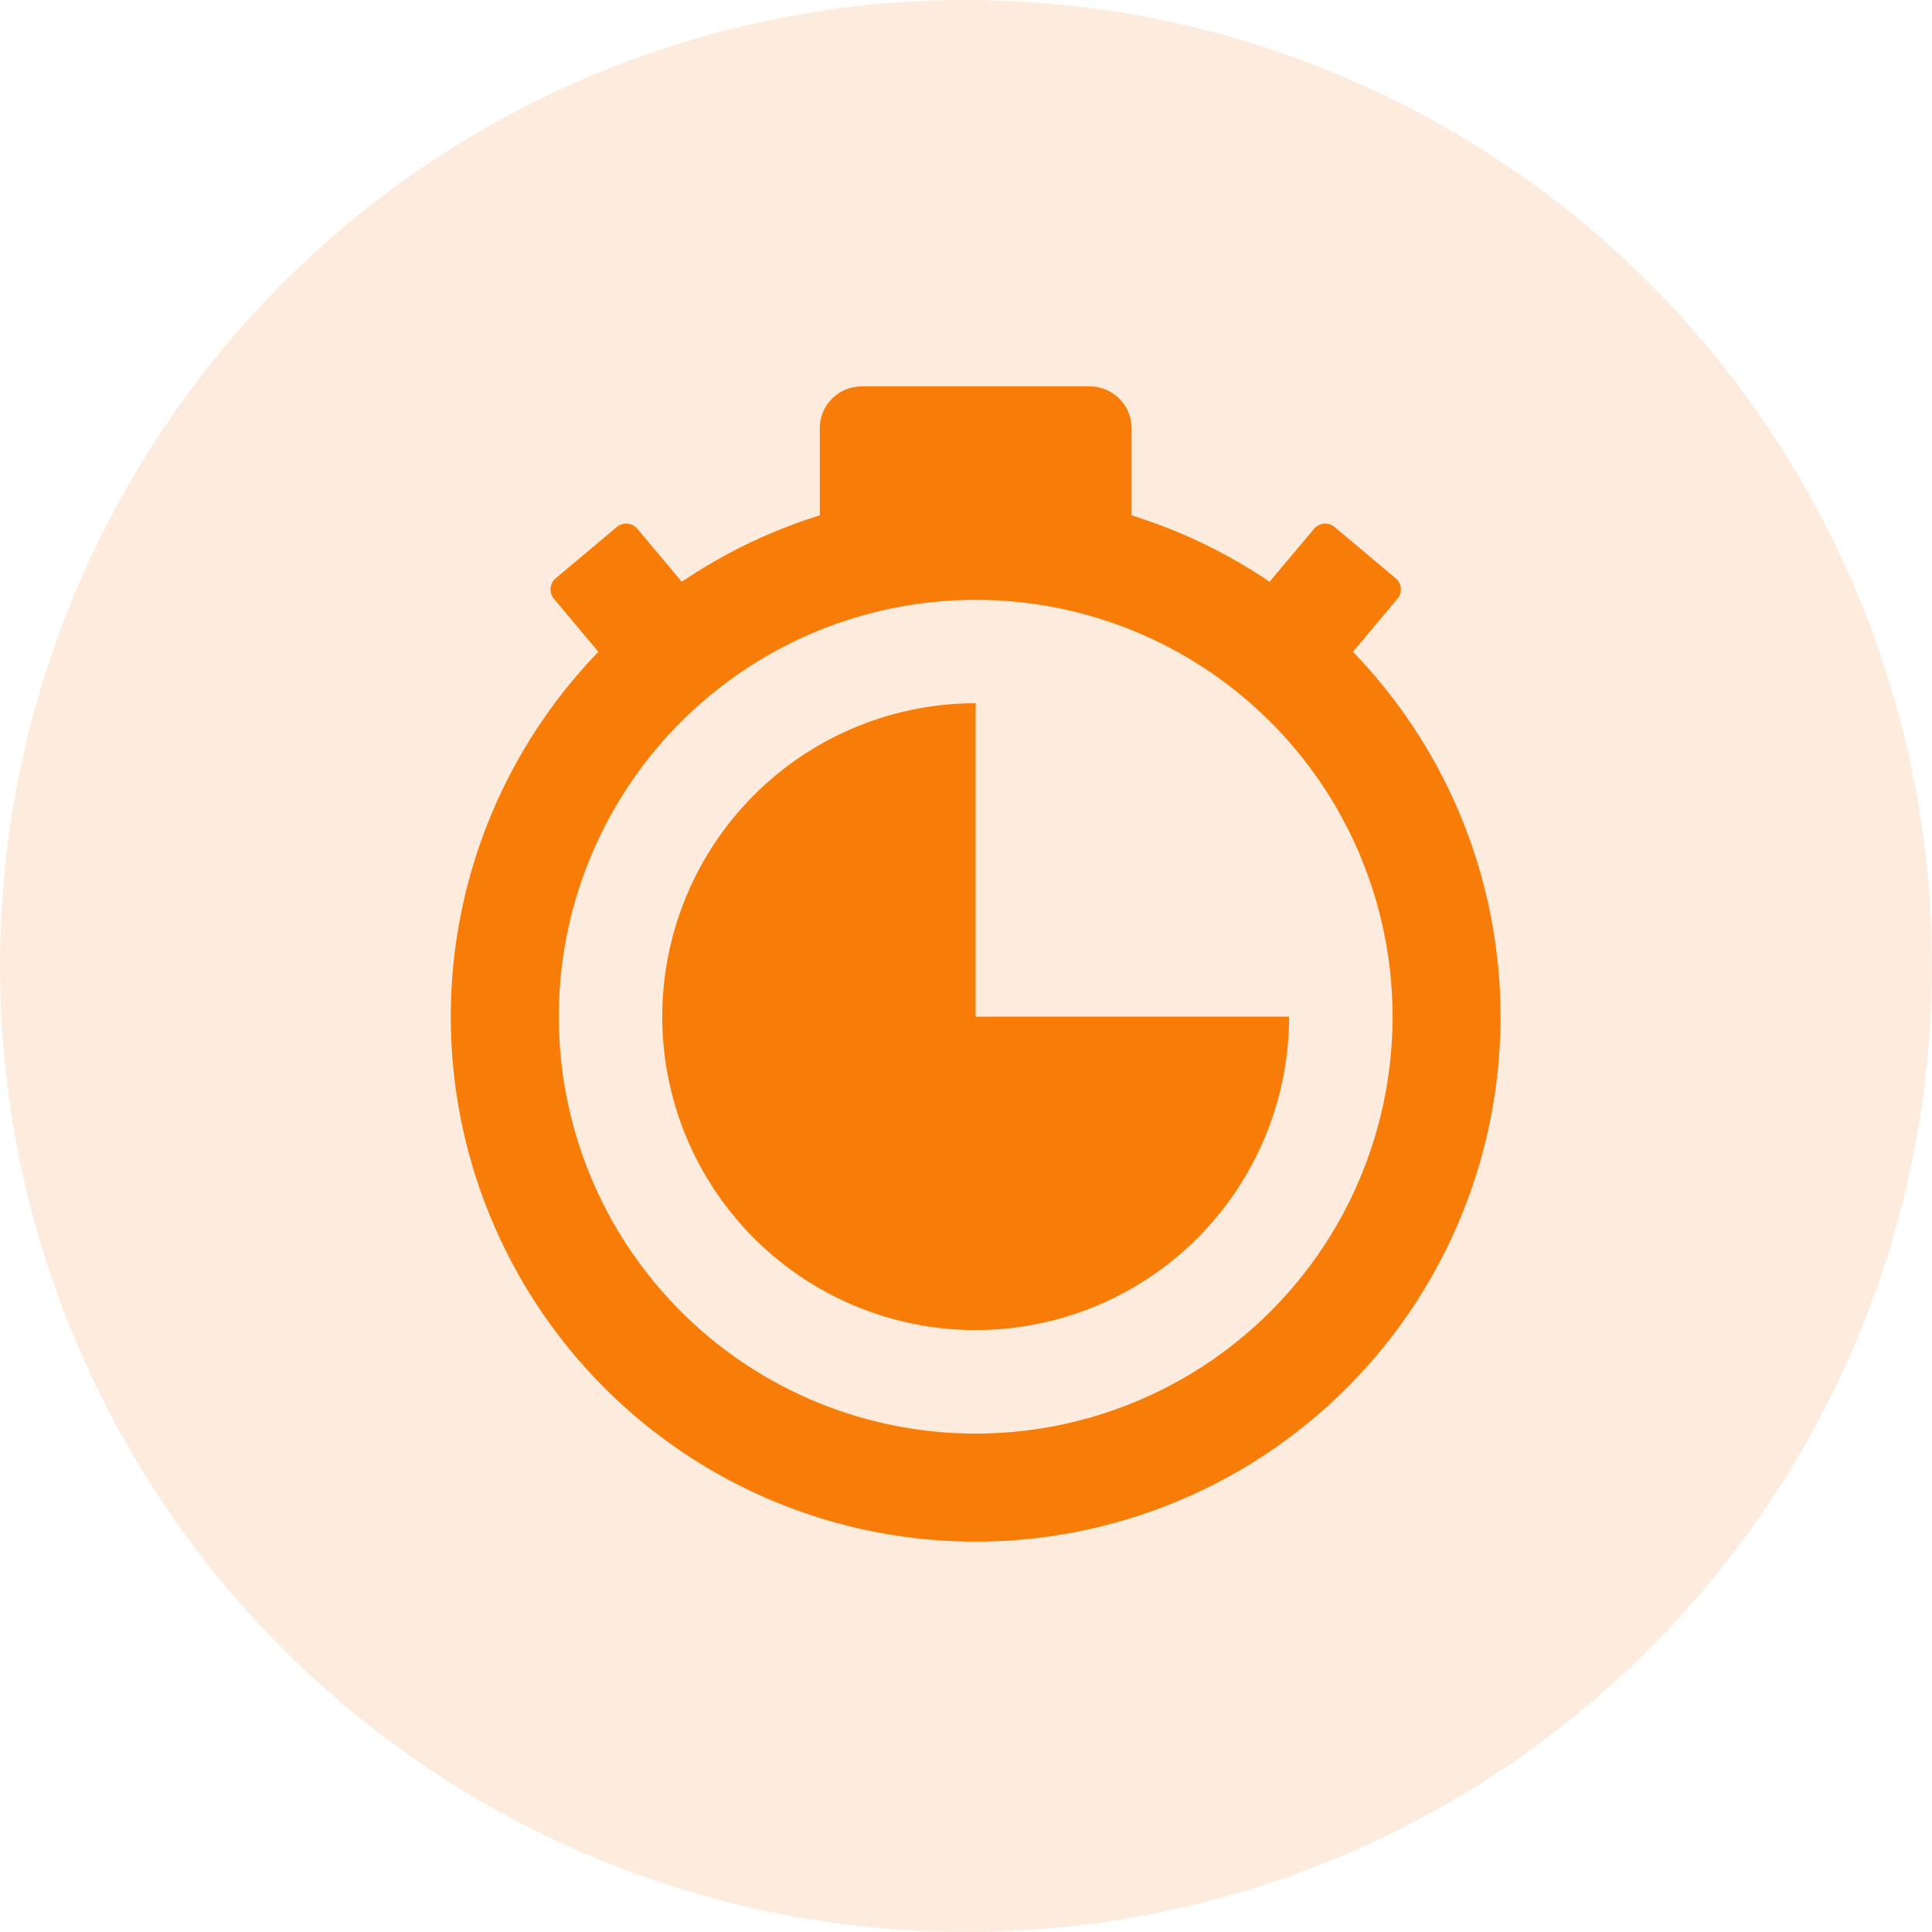<svg xmlns="http://www.w3.org/2000/svg" xmlns:xlink="http://www.w3.org/1999/xlink" width="90" height="90" viewBox="0 0 90 90"><defs><clipPath id="a"><rect width="48.903" height="53.814" fill="#f77d08"/></clipPath></defs><g transform="translate(-104.959 -187.802)"><circle cx="45" cy="45" r="45" transform="translate(104.959 187.802)" fill="#f08325" opacity="0.15"/><g transform="translate(125.959 205.802)"><g clip-path="url(#a)"><path d="M111.579,155.106a14.6,14.6,0,1,0,14.6,14.6h-14.6Z" transform="translate(-87.128 -140.346)" fill="#f77d08"/><path d="M44.1,9.892a.678.678,0,0,0-.084-.955L41.169,6.549a.678.678,0,0,0-.955.084L38.142,9.1a24.353,24.353,0,0,0-6.428-3.093V1.949A1.95,1.95,0,0,0,29.764,0H19.139a1.95,1.95,0,0,0-1.95,1.95V6.007A24.35,24.35,0,0,0,10.76,9.1L8.689,6.632a.678.678,0,0,0-.955-.084L4.888,8.937a.678.678,0,0,0-.084.955l2.073,2.471a24.451,24.451,0,1,0,35.147,0ZM24.451,48.781a19.419,19.419,0,1,1,19.42-19.419,19.419,19.419,0,0,1-19.42,19.419" transform="translate(0 0.001)" fill="#f77d08"/></g></g></g></svg>